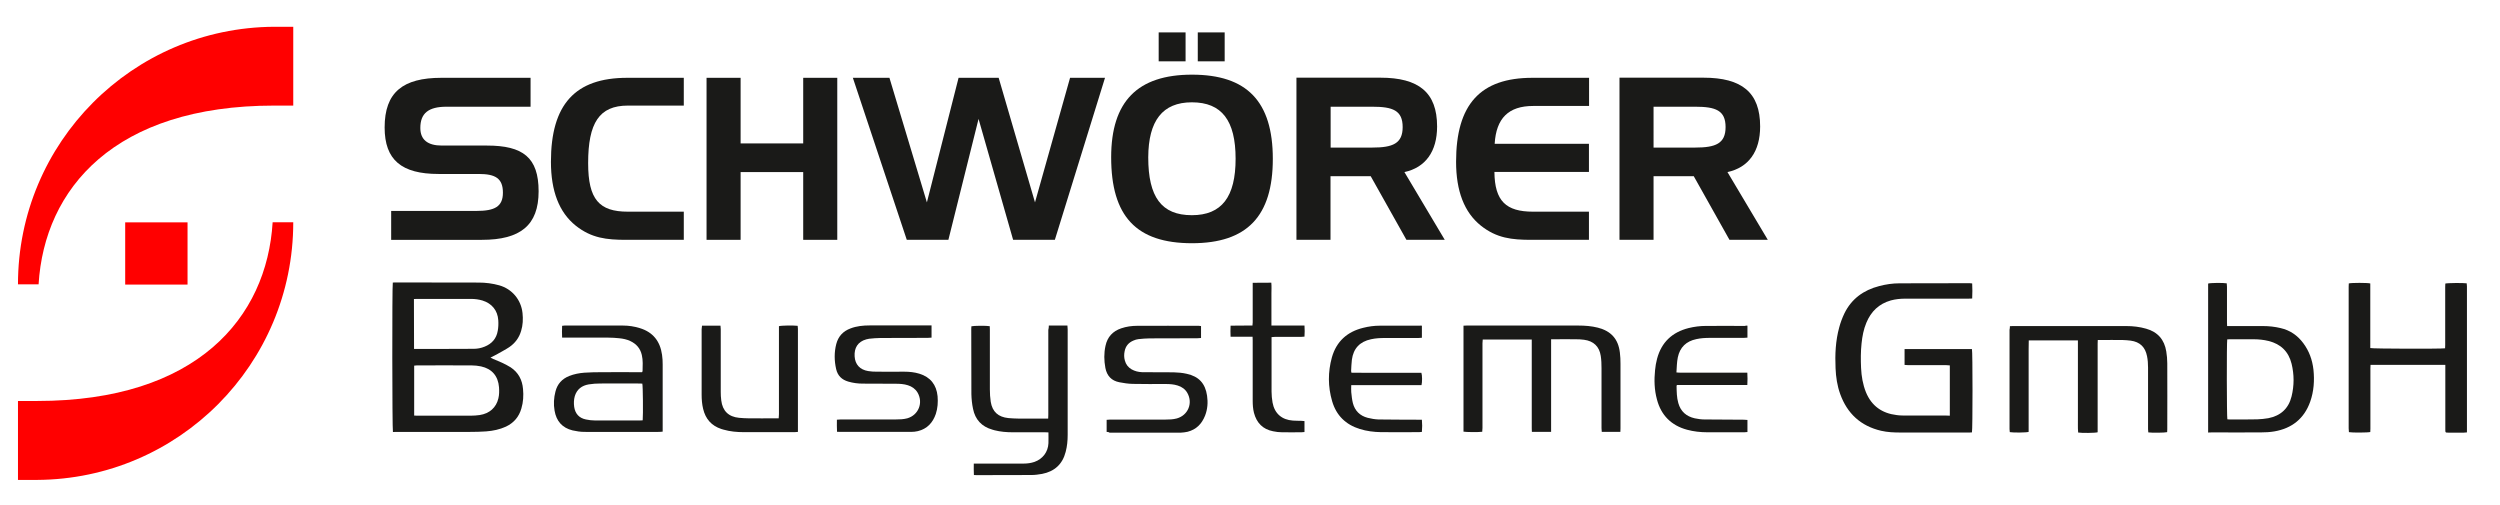 <?xml version="1.0" encoding="utf-8"?>
<!-- Generator: Adobe Illustrator 23.0.2, SVG Export Plug-In . SVG Version: 6.00 Build 0)  -->
<svg version="1.1" xmlns="http://www.w3.org/2000/svg" xmlns:xlink="http://www.w3.org/1999/xlink" x="0px" y="0px"
	 viewBox="0 0 198.89 40.21" style="enable-background:new 0 0 198.89 40.21;" xml:space="preserve">
<style type="text/css">
	.st0{fill:#FF0000;}
	.st1{fill:#1A1A18;}
	.st2{fill-rule:evenodd;clip-rule:evenodd;fill:#1A1A18;}
	.st3{display:none;}
	.st4{display:inline;}
</style>
<g id="fein">
	<path class="st0" d="M1.43,22.62c0-11.28,9.11-20.43,20.38-20.49h0.1h1.42V8.4h-1.42h-0.1c-12.7,0-18.28,6.61-18.74,14.22H1.43
		L1.43,22.62z"/>
	<path class="st0" d="M23.33,17.69c0,11.28-9.11,20.43-20.38,20.49h-0.1H1.43V31.9h1.42h0.1c12.7,0,18.28-6.61,18.74-14.22H23.33
		L23.33,17.69z"/>
	<polygon class="st0" points="9.96,17.69 14.92,17.69 14.92,22.64 9.96,22.64 9.96,17.69 	"/>
	<path class="st1" d="M42.21,8.49v-2.3h-7.09c-3.07,0-4.52,1.15-4.52,3.95c0,2.59,1.35,3.7,4.29,3.7h3.2c1.31,0,1.92,0.34,1.92,1.49
		c0,1.11-0.66,1.45-2.1,1.45h-6.79v2.3h7.22c3.05,0,4.51-1.15,4.51-3.86c0-2.69-1.24-3.64-4.11-3.64h-3.59
		c-1.13,0-1.71-0.47-1.71-1.4c0-1.18,0.66-1.69,2.08-1.69H42.21L42.21,8.49z"/>
	<path class="st1" d="M49.95,8.4h4.45V6.19H49.9c-4.15,0-6.07,2.12-6.07,6.68c0,2.33,0.65,4.02,1.97,5.08
		c1.26,1,2.46,1.13,4.02,1.13h4.58v-2.24h-4.45c-2.28,0-3.16-0.97-3.16-3.86C46.79,9.78,47.67,8.4,49.95,8.4L49.95,8.4z"/>
	<polygon class="st1" points="58.92,6.19 56.21,6.19 56.21,19.08 58.92,19.08 58.92,13.69 63.9,13.69 63.9,19.08 66.61,19.08 
		66.61,6.19 63.9,6.19 63.9,11.41 58.92,11.41 58.92,6.19 	"/>
	<polygon class="st1" points="67.85,6.19 72.14,19.08 75.45,19.08 77.85,9.46 80.6,19.08 83.92,19.08 87.91,6.19 85.13,6.19 
		82.34,16.1 79.45,6.19 76.26,6.19 73.74,16.1 70.76,6.19 67.85,6.19 	"/>
	<path class="st2" d="M92.18,2.58v2.3h2.14v-2.3H92.18L92.18,2.58z M95.29,2.58v2.3h2.14v-2.3H95.29L95.29,2.58z M94.82,8.14
		c2.39,0,3.48,1.46,3.48,4.49c0,3.03-1.1,4.49-3.48,4.49c-2.42,0-3.47-1.45-3.47-4.6C91.36,9.6,92.49,8.14,94.82,8.14L94.82,8.14z
		 M88.4,12.51c0,4.69,1.99,6.84,6.43,6.84c4.38,0,6.43-2.15,6.43-6.71c0-4.56-2.05-6.7-6.43-6.7C90.5,5.94,88.4,8.07,88.4,12.51
		L88.4,12.51z"/>
	<path class="st2" d="M103.14,6.19v12.89h2.71v-5.06h3.2l2.84,5.06h3.05l-3.21-5.39c1.67-0.36,2.6-1.63,2.6-3.63
		c0-2.71-1.46-3.88-4.51-3.88H103.14L103.14,6.19z M109.18,8.49c1.62,0,2.41,0.29,2.41,1.62c0,1.31-0.79,1.63-2.41,1.63h-3.32V8.49
		H109.18L109.18,8.49z"/>
	<path class="st1" d="M121.97,8.43h4.45V6.19h-4.51c-4.15,0-6.07,2.12-6.07,6.68c0,2.33,0.65,4.02,1.97,5.08
		c1.26,1,2.46,1.13,4.02,1.13h4.58v-2.24h-4.45c-2.14,0-3.05-0.84-3.07-3.16h7.52v-2.24h-7.5C119.03,9.4,120.02,8.43,121.97,8.43
		L121.97,8.43z"/>
	<path class="st2" d="M128.84,6.19v12.89h2.71v-5.06h3.2l2.84,5.06h3.05l-3.21-5.39c1.67-0.36,2.6-1.63,2.6-3.63
		c0-2.71-1.46-3.88-4.51-3.88H128.84L128.84,6.19z M134.87,8.49c1.62,0,2.41,0.29,2.41,1.62c0,1.31-0.79,1.63-2.41,1.63h-3.32V8.49
		H134.87L134.87,8.49z"/>
	<path class="st2" d="M31.26,34.37c-0.06-0.2-0.07-11.66-0.01-11.89c0.06,0,0.12-0.01,0.18-0.01c2.22,0,4.43,0,6.65,0.01
		c0.55,0,1.11,0.07,1.64,0.22c1.02,0.29,1.74,1.15,1.85,2.21c0.05,0.48,0.03,0.95-0.11,1.41c-0.16,0.55-0.48,0.98-0.95,1.3
		c-0.3,0.2-0.62,0.36-0.93,0.54c-0.17,0.1-0.35,0.18-0.56,0.29c0.1,0.05,0.16,0.08,0.22,0.11c0.26,0.11,0.52,0.21,0.77,0.33
		c0.21,0.1,0.41,0.21,0.61,0.33c0.62,0.41,0.93,1,0.99,1.73c0.05,0.52,0.02,1.04-0.13,1.54c-0.19,0.67-0.6,1.15-1.23,1.45
		c-0.5,0.23-1.04,0.34-1.58,0.38c-0.42,0.03-0.85,0.04-1.27,0.04c-1.96,0-3.92,0-5.88,0C31.43,34.37,31.34,34.37,31.26,34.37z
		 M32.95,33.06c0.09,0,0.15,0.01,0.22,0.01c1.43,0,2.86,0,4.3,0c0.23,0,0.46-0.02,0.69-0.05c0.79-0.12,1.32-0.6,1.49-1.33
		c0.07-0.29,0.07-0.58,0.05-0.88c-0.07-0.89-0.56-1.47-1.43-1.66c-0.24-0.05-0.5-0.08-0.75-0.08c-1.45-0.01-2.91,0-4.36,0
		c-0.07,0-0.14,0.01-0.21,0.02C32.95,30.41,32.95,31.73,32.95,33.06z M32.94,27.76c0.1,0,0.18,0,0.26,0c0.55,0,1.11,0,1.66,0
		c0.94,0,1.89,0,2.83-0.01c0.3,0,0.59-0.06,0.86-0.17c0.58-0.23,0.95-0.65,1.05-1.27c0.05-0.27,0.06-0.56,0.04-0.84
		c-0.05-0.77-0.51-1.33-1.25-1.56c-0.3-0.09-0.6-0.13-0.92-0.13c-1.44,0-2.88,0-4.32,0c-0.07,0-0.14,0.01-0.22,0.01
		C32.94,25.12,32.94,26.42,32.94,27.76z"/>
	<path class="st2" d="M155.12,33.07c0-1.35,0-2.66,0-4c-0.1-0.01-0.19-0.02-0.28-0.02c-1.01,0-2.02,0-3.02,0
		c-0.1,0-0.2-0.01-0.3-0.02c0-0.43,0-0.83,0-1.26c1.8,0,3.58,0,5.36,0c0.06,0.17,0.06,6.41,0,6.63c-0.06,0-0.13,0.01-0.2,0.01
		c-1.82,0-3.64,0-5.46,0c-0.53,0-1.05-0.02-1.57-0.14c-1.62-0.38-2.69-1.37-3.25-2.92c-0.24-0.66-0.34-1.35-0.37-2.05
		c-0.05-1.1,0-2.19,0.29-3.25c0.1-0.38,0.24-0.75,0.41-1.11c0.57-1.17,1.53-1.86,2.77-2.18c0.53-0.14,1.07-0.22,1.62-0.22
		c1.86-0.01,3.73-0.01,5.59-0.01c0.06,0,0.11,0.01,0.19,0.02c0.02,0.4,0.02,0.79,0,1.2c-0.11,0-0.2,0.01-0.29,0.01
		c-1.68,0-3.35,0-5.03,0c-0.39,0-0.78,0.04-1.15,0.14c-0.95,0.27-1.58,0.88-1.95,1.78c-0.22,0.52-0.32,1.07-0.38,1.63
		c-0.07,0.65-0.07,1.31-0.04,1.96c0.03,0.66,0.14,1.32,0.39,1.94c0.45,1.09,1.28,1.67,2.43,1.81c0.27,0.04,0.55,0.04,0.82,0.04
		c1.04,0,2.09,0,3.13,0C154.92,33.07,155.01,33.07,155.12,33.07z"/>
	<path class="st2" d="M194.54,29.03c-2,0-3.96,0-5.95,0c0,0.1-0.01,0.19-0.01,0.28c0,1.6,0,3.2,0,4.79c0,0.09-0.01,0.18-0.01,0.27
		c-0.18,0.05-1.43,0.06-1.7,0.01c-0.01-0.1-0.02-0.2-0.02-0.31c0-2.43,0-4.85,0-7.28c0-1.32,0-2.65,0-3.97
		c0-0.09,0.01-0.18,0.01-0.27c0.19-0.06,1.49-0.06,1.71,0c0,1.71,0,3.43,0,5.14c0.18,0.06,5.67,0.07,5.95,0.02
		c0-0.08,0.01-0.17,0.01-0.26c0-1.54,0-3.08,0-4.62c0-0.09,0.01-0.18,0.01-0.27c0.17-0.05,1.41-0.06,1.7-0.02
		c0.01,0.08,0.02,0.16,0.02,0.24c0,0.48,0,0.96,0,1.45c0,3.28,0,6.56,0,9.85c0,0.1,0,0.2,0,0.32c-0.1,0.01-0.18,0.02-0.25,0.02
		c-0.4,0-0.81,0-1.21,0c-0.26,0-0.26,0-0.26-0.26c0-1.61,0-3.21,0-4.82C194.54,29.24,194.54,29.15,194.54,29.03z"/>
	<path class="st2" d="M159.9,25.95c0.09-0.01,0.16-0.01,0.23-0.01c3.01,0,6.02,0,9.03,0c0.53,0,1.06,0.06,1.58,0.21
		c0.92,0.26,1.45,0.87,1.6,1.81c0.05,0.31,0.08,0.63,0.08,0.94c0.01,1.75,0,3.5,0,5.25c0,0.08-0.01,0.15-0.01,0.23
		c-0.17,0.05-1.23,0.06-1.5,0.02c0-0.08-0.02-0.17-0.02-0.26c0-1.63,0-3.27,0-4.9c0-0.3-0.02-0.61-0.08-0.9
		c-0.14-0.73-0.57-1.14-1.3-1.24c-0.21-0.03-0.43-0.04-0.65-0.05c-0.58-0.01-1.15,0-1.73,0c-0.07,0-0.14,0-0.24,0
		c0,0.11-0.01,0.2-0.01,0.29c0,2.26,0,4.52,0,6.78c0,0.09,0,0.18,0,0.27c-0.19,0.06-1.29,0.07-1.55,0.02
		c-0.04-0.4-0.01-0.81-0.02-1.21c0-0.4,0-0.81,0-1.21c0-0.41,0-0.82,0-1.23c0-0.41,0-0.82,0-1.23c0-0.4,0-0.81,0-1.21
		c0-0.41,0-0.82,0-1.24c-1.31,0-2.59,0-3.91,0c0,0.24,0,0.48-0.01,0.72c0,0.25,0,0.49,0,0.73c0,0.25,0,0.49,0,0.73
		c0,0.25,0,0.49,0,0.73c0,0.25,0,0.49,0,0.73c0,0.25,0,0.49,0,0.73c0,0.25,0,0.49,0,0.73c0,0.25,0,0.49,0,0.73c0,0.25,0,0.49,0,0.73
		c0,0.24,0,0.49,0,0.72c-0.17,0.06-1.21,0.07-1.5,0.02c-0.01-0.08-0.02-0.16-0.02-0.24c0-0.65,0-1.3,0-1.94c0-1.99,0-3.97,0-5.96
		C159.89,26.15,159.9,26.06,159.9,25.95z"/>
	<path class="st2" d="M117.92,34.35c-0.3,0.04-1.31,0.03-1.49-0.01c0-2.8,0-5.6,0-8.43c0.09,0,0.17-0.01,0.24-0.01
		c2.97,0,5.93,0,8.9,0c0.53,0,1.05,0.04,1.56,0.17c1.04,0.27,1.61,0.9,1.74,1.97c0.04,0.3,0.05,0.6,0.05,0.9c0,1.71,0,3.43,0,5.14
		c0,0.08-0.01,0.17-0.01,0.28c-0.5,0-0.98,0-1.48,0c-0.01-0.11-0.02-0.21-0.02-0.3c0-1.59,0-3.18,0-4.77c0-0.32-0.01-0.65-0.06-0.97
		c-0.11-0.75-0.57-1.19-1.33-1.29c-0.22-0.03-0.44-0.04-0.67-0.04c-0.57-0.01-1.14,0-1.71,0c-0.07,0-0.14,0-0.24,0
		c0,0.51,0,1,0,1.48c0,0.49,0,0.98,0,1.47c0,0.49,0,0.98,0,1.47c0,0.49,0,0.98,0,1.47c0,0.49,0,0.97,0,1.48c-0.52,0-1.02,0-1.53,0
		c-0.01-0.11-0.01-0.21-0.01-0.3c0-2.25,0-4.51,0-6.76c0-0.09,0-0.18,0-0.29c-1.31,0-2.6,0-3.9,0c-0.01,0.11-0.02,0.21-0.02,0.3
		c0,2.25,0,4.49,0,6.74C117.94,34.14,117.93,34.24,117.92,34.35z"/>
	<path class="st2" d="M175.67,34.41c0-3.98,0-7.91,0-11.85c0.15-0.06,1.2-0.07,1.48-0.02c0.01,0.08,0.02,0.18,0.02,0.27
		c0,0.94,0,1.89,0,2.83c0,0.09,0.01,0.18,0.01,0.3c0.1,0,0.19,0,0.27,0c0.86,0,1.73,0,2.59,0c0.47,0,0.93,0.05,1.39,0.16
		c0.75,0.17,1.35,0.58,1.81,1.2c0.47,0.63,0.72,1.33,0.81,2.11c0.09,0.87,0.03,1.73-0.26,2.55c-0.48,1.35-1.46,2.12-2.85,2.36
		c-0.35,0.06-0.71,0.08-1.07,0.08c-1.3,0.01-2.59,0-3.89,0C175.89,34.41,175.79,34.41,175.67,34.41z M177.19,27
		c-0.05,0.28-0.04,6.18,0.01,6.36c0.06,0,0.12,0.01,0.18,0.01c0.73,0,1.47,0.01,2.2-0.01c0.29-0.01,0.59-0.04,0.88-0.09
		c0.97-0.19,1.61-0.76,1.85-1.74c0.21-0.86,0.21-1.73,0-2.59c-0.24-0.97-0.86-1.57-1.82-1.81c-0.4-0.1-0.81-0.14-1.22-0.14
		c-0.62,0-1.24,0-1.86,0C177.34,26.99,177.27,27,177.19,27z"/>
	<path class="st2" d="M83.44,25.9c0.5,0,0.98,0,1.48,0c0.01,0.1,0.02,0.2,0.02,0.3c0,1.72,0,3.44,0,5.16c0,1.08,0,2.16,0,3.24
		c0,0.46-0.04,0.9-0.16,1.35c-0.25,0.98-0.89,1.56-1.87,1.75c-0.28,0.05-0.57,0.09-0.86,0.09c-1.45,0.01-2.91,0.01-4.36,0.01
		c-0.06,0-0.13-0.01-0.21-0.01c-0.02-0.3-0.01-0.59-0.01-0.91c0.11,0,0.2,0,0.28,0c1.24,0,2.48,0,3.71,0c0.28,0,0.56-0.04,0.83-0.13
		c0.66-0.23,1.09-0.79,1.12-1.49c0.01-0.28,0-0.56,0-0.86c-0.1,0-0.18-0.01-0.27-0.01c-0.86,0-1.71,0-2.57,0
		c-0.49,0-0.98-0.04-1.45-0.16c-0.06-0.01-0.11-0.03-0.17-0.05c-0.85-0.24-1.37-0.8-1.54-1.66c-0.08-0.38-0.12-0.77-0.13-1.16
		c-0.01-1.73-0.01-3.47-0.01-5.2c0-0.07,0.01-0.14,0.01-0.2c0.18-0.05,1.19-0.06,1.46-0.01c0,0.08,0.01,0.17,0.01,0.26
		c0,1.59,0,3.18,0,4.77c0,0.33,0.02,0.66,0.07,0.99c0.13,0.79,0.6,1.21,1.4,1.29c0.26,0.02,0.52,0.04,0.78,0.04
		c0.71,0.01,1.42,0,2.14,0c0.08,0,0.16,0,0.25,0c0.01-0.12,0.01-0.22,0.01-0.31c0-2.25,0-4.49,0-6.74
		C83.43,26.13,83.44,26.03,83.44,25.9z"/>
	<path class="st2" d="M51.08,29.61c0.02-0.05,0.04-0.07,0.04-0.08c0.01-0.43,0.04-0.87-0.06-1.29c-0.12-0.52-0.43-0.88-0.92-1.11
		c-0.28-0.13-0.57-0.19-0.87-0.22c-0.29-0.03-0.59-0.05-0.88-0.05c-1.13-0.01-2.26,0-3.39,0c-0.08,0-0.17,0-0.28,0
		c-0.02-0.32-0.01-0.62,0-0.94c0.07-0.01,0.13-0.02,0.19-0.02c1.55,0,3.11,0,4.66,0c0.45,0,0.89,0.07,1.32,0.2
		c1.06,0.32,1.63,1.05,1.78,2.13c0.04,0.25,0.05,0.52,0.05,0.77c0,1.7,0,3.4,0,5.09c0,0.08,0,0.16,0,0.25
		c-0.1,0.01-0.18,0.02-0.25,0.02c-1.99,0-3.99,0.01-5.98,0c-0.31,0-0.63-0.05-0.94-0.12c-0.82-0.2-1.29-0.74-1.43-1.57
		c-0.09-0.51-0.06-1.02,0.07-1.52c0.15-0.6,0.52-1.01,1.1-1.24c0.38-0.15,0.79-0.23,1.2-0.26c0.44-0.03,0.89-0.04,1.34-0.04
		c1-0.01,2,0,3,0C50.9,29.61,50.99,29.61,51.08,29.61z M50.91,33.45c0.07,0,0.14-0.01,0.22-0.01c0.04-0.45,0.02-2.75-0.03-2.92
		c-0.07,0-0.14-0.01-0.21-0.01c-1.04,0-2.09-0.01-3.13,0c-0.31,0-0.62,0.02-0.92,0.07c-0.54,0.09-0.94,0.38-1.11,0.93
		c-0.08,0.28-0.09,0.57-0.05,0.86c0.08,0.54,0.39,0.89,0.93,1c0.23,0.05,0.47,0.08,0.71,0.08"/>
	<path class="st2" d="M55.85,25.91c0.51,0,0.98,0,1.47,0c0.01,0.1,0.02,0.19,0.02,0.28c0,1.66,0,3.33,0,4.99
		c0,0.22,0.01,0.45,0.04,0.67c0.1,0.84,0.58,1.31,1.42,1.39c0.25,0.02,0.5,0.04,0.75,0.04c0.71,0.01,1.43,0,2.14,0
		c0.08,0,0.16,0,0.26,0c0.01-0.12,0.02-0.23,0.02-0.33c0-2.23,0-4.46,0-6.69c0-0.11,0-0.21,0-0.31c0.18-0.06,1.14-0.07,1.49-0.03
		c0.01,0.08,0.02,0.16,0.02,0.24c0,1.11,0,2.22,0,3.33c0,1.53,0,3.05,0,4.58c0,0.09,0,0.18,0,0.29c-0.1,0.01-0.18,0.02-0.26,0.02
		c-1.35,0-2.71,0-4.06,0c-0.54,0-1.08-0.05-1.6-0.2c-0.06-0.02-0.11-0.03-0.17-0.05c-0.79-0.26-1.26-0.8-1.45-1.6
		c-0.09-0.37-0.12-0.75-0.12-1.14c0-1.73,0-3.47,0-5.2C55.83,26.09,55.84,26.01,55.85,25.91z"/>
	<path class="st2" d="M74.11,25.89c0,0.34,0,0.65,0,0.97c-0.11,0.01-0.21,0.02-0.31,0.02c-1.25,0-2.5,0-3.76,0.01
		c-0.3,0-0.6,0.03-0.9,0.06c-0.08,0.01-0.16,0.03-0.23,0.05c-0.67,0.19-0.96,0.68-0.92,1.35c0.04,0.65,0.42,1.06,1.07,1.17
		c0.22,0.04,0.46,0.05,0.69,0.05c0.73,0.01,1.45,0,2.18,0c0.41,0,0.82,0.04,1.21,0.16c0.88,0.27,1.36,0.88,1.45,1.79
		c0.04,0.48,0.01,0.95-0.14,1.41c-0.24,0.7-0.69,1.19-1.43,1.37c-0.17,0.04-0.36,0.06-0.53,0.06c-1.89,0-3.77,0-5.66,0
		c-0.07,0-0.14-0.01-0.24-0.01c-0.02-0.32-0.01-0.63-0.01-0.96c0.12-0.01,0.22-0.02,0.32-0.02c1.45,0,2.91,0,4.36,0
		c0.31,0,0.62-0.01,0.92-0.09c0.9-0.26,1.29-1.25,0.81-2.06c-0.18-0.29-0.44-0.47-0.76-0.57c-0.31-0.1-0.64-0.12-0.96-0.12
		c-0.88,0-1.76,0-2.63-0.01c-0.39,0-0.77-0.05-1.15-0.16c-0.52-0.15-0.85-0.47-0.97-1c-0.15-0.66-0.16-1.33,0.01-1.99
		c0.16-0.61,0.54-1.02,1.13-1.24c0.49-0.19,1.01-0.24,1.53-0.24c1.56,0,3.12,0,4.69,0C73.94,25.89,74.01,25.89,74.11,25.89z"/>
	<path class="st2" d="M88.04,34.36c0-0.32,0-0.63,0-0.96c0.1-0.01,0.19-0.02,0.28-0.02c1.46,0,2.92,0,4.38,0
		c0.31,0,0.62-0.01,0.92-0.09c0.9-0.25,1.3-1.22,0.84-2.03c-0.17-0.3-0.44-0.49-0.77-0.59c-0.31-0.1-0.63-0.12-0.96-0.12
		c-0.88,0-1.76,0.01-2.63-0.01c-0.35-0.01-0.7-0.06-1.05-0.13c-0.62-0.12-0.99-0.51-1.11-1.14c-0.11-0.59-0.12-1.17,0.01-1.76
		c0.15-0.7,0.57-1.16,1.25-1.39c0.41-0.14,0.84-0.2,1.27-0.2c1.63-0.01,3.27,0,4.9,0c0.05,0,0.11,0.01,0.18,0.02
		c0,0.32,0,0.62,0,0.95c-0.1,0.01-0.2,0.02-0.3,0.02c-1.26,0-2.52,0-3.78,0.01c-0.3,0-0.6,0.03-0.9,0.06
		c-0.13,0.01-0.27,0.06-0.39,0.11c-0.39,0.16-0.63,0.44-0.71,0.86c-0.05,0.24-0.05,0.49,0.02,0.73c0.08,0.31,0.26,0.54,0.53,0.7
		c0.26,0.15,0.55,0.22,0.85,0.23c0.83,0.01,1.67,0,2.5,0.01c0.35,0.01,0.71,0.04,1.05,0.12c0.96,0.21,1.47,0.77,1.61,1.74
		c0.08,0.54,0.04,1.08-0.16,1.59c-0.26,0.65-0.69,1.1-1.39,1.28c-0.17,0.04-0.36,0.06-0.53,0.07c-1.89,0-3.79,0-5.68,0
		C88.2,34.37,88.13,34.36,88.04,34.36z"/>
	<path class="st2" d="M113.12,25.91c0,0.32,0,0.63,0,0.96c-0.1,0.01-0.19,0.02-0.28,0.02c-0.89,0-1.79,0-2.68,0
		c-0.37,0-0.73,0.02-1.09,0.1c-0.89,0.19-1.4,0.73-1.52,1.63c-0.04,0.29-0.04,0.59-0.06,0.88c0,0.04,0.01,0.08,0.02,0.15
		c0.47,0.01,0.93,0,1.4,0.01c0.47,0,0.94,0,1.4,0c0.46,0,0.92,0,1.38,0c0.47,0,0.93,0,1.39,0c0.07,0.19,0.07,0.74,0.01,0.98
		c-1.85,0-3.71,0-5.59,0c0,0.21-0.02,0.39,0,0.56c0.03,0.29,0.06,0.59,0.13,0.87c0.16,0.61,0.56,1.01,1.18,1.17
		c0.28,0.07,0.57,0.12,0.85,0.13c1.05,0.02,2.1,0.01,3.15,0.02c0.09,0,0.19,0,0.31,0c0.03,0.33,0.03,0.64,0,0.97
		c-0.08,0.01-0.15,0.02-0.22,0.02c-1.01,0-2.03,0.01-3.04,0c-0.57-0.01-1.13-0.08-1.68-0.25c-1.12-0.35-1.87-1.08-2.2-2.21
		c-0.34-1.16-0.34-2.33-0.02-3.49c0.36-1.27,1.22-2.04,2.49-2.35c0.43-0.11,0.88-0.17,1.32-0.17c1.06-0.01,2.12,0,3.17,0
		C112.99,25.9,113.03,25.9,113.12,25.91z"/>
	<path class="st2" d="M139.02,25.91c0,0.33,0,0.63,0,0.95c-0.1,0.01-0.2,0.02-0.3,0.02c-0.89,0-1.78,0-2.68,0
		c-0.37,0-0.73,0.02-1.09,0.1c-0.8,0.17-1.3,0.64-1.47,1.45c-0.08,0.39-0.08,0.78-0.11,1.2c0.25,0.03,0.48,0.01,0.72,0.02
		c0.23,0,0.46,0,0.69,0c0.24,0,0.48,0,0.71,0c0.23,0,0.46,0,0.69,0c0.24,0,0.48,0,0.71,0c0.23,0,0.46,0,0.69,0c0.24,0,0.47,0,0.71,0
		c0.23,0,0.46,0,0.72,0c0.02,0.33,0.02,0.64,0,0.98c-1.88,0-3.75,0-5.6,0c-0.02,0.04-0.03,0.06-0.03,0.07
		c0.01,0.46,0.01,0.92,0.14,1.37c0.19,0.67,0.64,1.06,1.31,1.21c0.25,0.05,0.5,0.09,0.75,0.09c1.05,0.01,2.1,0.01,3.15,0.02
		c0.09,0,0.18,0.01,0.29,0.02c0,0.32,0,0.63,0,0.96c-0.09,0.01-0.16,0.02-0.24,0.02c-0.99,0-1.97,0-2.96,0
		c-0.54,0-1.08-0.06-1.6-0.2c-1.26-0.34-2.07-1.15-2.4-2.41c-0.21-0.77-0.23-1.55-0.15-2.33c0.03-0.31,0.08-0.61,0.16-0.91
		c0.35-1.31,1.2-2.11,2.51-2.44c0.45-0.11,0.91-0.17,1.37-0.17c1.04-0.01,2.07,0,3.11,0C138.87,25.9,138.94,25.9,139.02,25.91z"/>
	<path class="st2" d="M99.65,26.79c-0.32,0-0.61,0-0.89,0c-0.28,0-0.56,0-0.86,0c-0.02-0.3-0.01-0.58,0-0.88
		c0.58-0.02,1.15,0,1.74-0.01c0.01-0.09,0.02-0.17,0.02-0.25c0-0.96,0-1.91,0-2.87c0-0.08,0-0.17,0-0.28c0.5-0.02,0.98,0,1.48-0.01
		c0.03,0.3,0.01,0.58,0.01,0.85c0,0.29,0,0.58,0,0.86c0,0.28,0,0.56,0,0.84c0,0.28,0,0.56,0,0.86c0.88,0,1.74,0,2.63,0
		c0.02,0.3,0.02,0.58,0,0.88c-0.1,0.01-0.18,0.02-0.26,0.02c-0.7,0-1.4,0-2.09,0c-0.08,0-0.17,0.01-0.27,0.02c0,0.09,0,0.16,0,0.23
		c0,1.37,0,2.73,0,4.1c0,0.29,0.03,0.59,0.08,0.88c0.16,0.87,0.74,1.37,1.62,1.43c0.22,0.02,0.45,0.01,0.67,0.02
		c0.08,0,0.15,0.01,0.25,0.02c0,0.29,0,0.57,0,0.87c-0.08,0.01-0.16,0.02-0.24,0.02c-0.52,0-1.04,0.01-1.55,0
		c-0.24,0-0.47-0.03-0.71-0.08c-0.82-0.16-1.31-0.67-1.52-1.47c-0.08-0.32-0.1-0.64-0.1-0.96c0-0.94,0-1.89,0-2.83
		c0-0.66,0-1.31,0-1.97C99.65,26.99,99.65,26.91,99.65,26.79z"/>
</g>
<g id="fett" class="st3">
	<g class="st4">
		<path class="st0" d="M1.24,22.62c0-11.28,9.11-20.43,20.38-20.49l0.1,0l1.42,0V8.4h-1.42h-0.1c-12.7,0-18.28,6.61-18.74,14.22
			H1.24L1.24,22.62z"/>
		<path class="st0" d="M23.14,17.69c0,11.28-9.11,20.43-20.38,20.49h-0.1H1.24V31.9h1.42h0.1c12.7,0,18.28-6.61,18.74-14.22H23.14
			L23.14,17.69z"/>
		<path class="st2" d="M37.21,32.01c2.42,0,3.58-0.89,3.58-2.91c0-1.2-0.54-1.96-1.62-2.42c1.1-0.57,1.59-1.37,1.59-2.56
			c0-1-0.43-1.8-1.2-2.29c-0.58-0.37-1.49-0.49-2.74-0.49h-5.49v10.68H37.21L37.21,32.01z M36.9,30.13h-3.32v-2.51h3.32
			c1,0,1.47,0.37,1.47,1.26C38.37,29.77,37.9,30.13,36.9,30.13L36.9,30.13z M33.59,23.26h3.29c1,0,1.47,0.37,1.47,1.23
			c0,0.86-0.48,1.23-1.47,1.23h-3.29V23.26L33.59,23.26z"/>
		<path class="st2" d="M42.51,24.18v1.62h3.45c1.31,0,1.87,0.27,1.87,1.26c0,0.06,0,0.12,0,0.19h-2.72c-2.19,0-3.12,0.68-3.12,2.5
			c0,1.44,0.86,2.26,2.42,2.26h5.56v-4.91c0-1.93-1.09-2.93-3.23-2.93H42.51L42.51,24.18z M45.26,30.44c-0.76,0-1.13-0.09-1.13-0.74
			c0-0.7,0.4-0.88,1.28-0.88h2.44v1.62H45.26L45.26,30.44z"/>
		<path class="st1" d="M58.88,32.01v-7.84h-2.07v6.11h-1.67c-1.09,0-1.35-0.27-1.35-1.31v-4.8h-2.07v4.97
			c0,2.05,1.01,2.87,3.26,2.87H58.88L58.88,32.01z"/>
		<path class="st1" d="M60.62,30.38v1.64h5.34c1.23,0,2.14-0.98,2.14-2.45c0-1.5-0.91-2.33-2.63-2.33h-1.87
			c-0.67,0-0.98-0.21-0.98-0.7c0-0.65,0.49-0.71,1.43-0.71h3.66v-1.64h-4.45c-1.89,0-2.77,0.77-2.77,2.45c0,1.83,0.8,2.22,2.71,2.22
			h1.78c0.74,0,1.12,0.22,1.12,0.77c0,0.55-0.37,0.76-1.12,0.76H60.62L60.62,30.38z"/>
		<path class="st1" d="M72.92,30.29c-1.13,0-1.37-0.27-1.37-1.44v-4.67H69.5v4.83c0,2.2,0.97,3,3.26,3h1.83c0,0.04,0,0.09,0,0.13
			c0,0.71-0.43,1.12-1.23,1.12h-3.7v1.59h4.06c2.01,0,2.94-1,2.94-3.05v-7.63h-2.07v6.11H72.92L72.92,30.29z"/>
		<path class="st1" d="M78.39,30.38v1.64h5.34c1.23,0,2.14-0.98,2.14-2.45c0-1.5-0.91-2.33-2.63-2.33h-1.87
			c-0.67,0-0.98-0.21-0.98-0.7c0-0.65,0.49-0.71,1.43-0.71h3.66v-1.64h-4.45c-1.89,0-2.77,0.77-2.77,2.45c0,1.83,0.8,2.22,2.71,2.22
			h1.78c0.74,0,1.12,0.22,1.12,0.77c0,0.55-0.37,0.76-1.12,0.76H78.39L78.39,30.38z"/>
		<path class="st1" d="M86.56,24.18v1.56h1.46v3.82c0,1.61,0.86,2.45,2.36,2.45h1.89v-1.56h-0.85c-1.06,0-1.34-0.46-1.34-1.55v-3.17
			h2.19v-1.56h-2.19v-2.84h-2.07v2.84H86.56L86.56,24.18z"/>
		<path class="st1" d="M96.99,32.01H100v-1.64h-2.75c-1.34,0-1.87-0.16-1.92-1.46H100v-1.64h-4.67c0.04-1.25,0.61-1.47,1.93-1.47
			H100v-1.64h-3.02c-2.6,0-3.94,1.37-3.94,3.93C93.05,30.68,94.38,32.01,96.99,32.01L96.99,32.01z"/>
		<path class="st1" d="M101.9,24.18v7.84h2.08V25.9h2.42v6.11h2.11V25.9h1.16c1.1,0,1.34,0.28,1.34,1.41v4.7h2.08v-4.97
			c0-2.07-1-2.87-3.26-2.87H101.9L101.9,24.18z"/>
		<path class="st1" d="M118.44,32.01h3.02v-1.64h-2.75c-1.34,0-1.87-0.16-1.92-1.46h4.67v-1.64h-4.67c0.04-1.25,0.61-1.47,1.93-1.47
			h2.74v-1.64h-3.02c-2.6,0-3.94,1.37-3.94,3.93C114.5,30.68,115.83,32.01,118.44,32.01L118.44,32.01z"/>
		<path class="st1" d="M131.45,27.57h3v2.51h-2.53c-1.81,0-2.53-1.04-2.53-3.32c0-2.44,0.73-3.58,2.53-3.58h4.83v-1.84h-4.83
			c-3.42,0-5.03,1.75-5.03,5.53c0,1.93,0.54,3.33,1.64,4.21c1.07,0.86,2.1,0.94,3.39,0.94h4.83v-6.33h-5.31V27.57L131.45,27.57z"/>
		<path class="st1" d="M138.39,24.18v7.84h2.08V25.9h2.42v6.11H145V25.9h1.16c1.1,0,1.34,0.28,1.34,1.41v4.7h2.08v-4.97
			c0-2.07-1-2.87-3.26-2.87H138.39L138.39,24.18z"/>
		<path class="st2" d="M154.77,25.87c1.61,0,2.3,0.58,2.3,2.27c0,1.64-0.61,2.19-2.14,2.19h-1.43v-4.46H154.77L154.77,25.87z
			 M153.51,21.34h-2.07v10.68h3.98c2.42,0,3.82-1.52,3.82-4.01c0-1.04-0.28-1.9-0.85-2.62c-0.74-0.94-1.7-1.2-3.11-1.2h-1.78V21.34
			L153.51,21.34z"/>
		<polygon class="st1" points="162.96,21.34 160.72,21.34 160.72,32.01 162.96,32.01 162.96,27.55 167.08,27.55 167.08,32.01 
			169.33,32.01 169.33,21.34 167.08,21.34 167.08,25.67 162.96,25.67 162.96,21.34 		"/>
		<path class="st1" d="M40.48,10.23v-1.9h-5.87c-2.54,0-3.75,0.95-3.75,3.27c0,2.14,1.12,3.06,3.55,3.06h2.65
			c1.09,0,1.59,0.28,1.59,1.23c0,0.92-0.55,1.2-1.74,1.2h-5.62v1.9h5.98c2.53,0,3.73-0.95,3.73-3.2c0-2.23-1.03-3.02-3.4-3.02h-2.97
			c-0.94,0-1.41-0.39-1.41-1.16c0-0.98,0.55-1.4,1.72-1.4H40.48L40.48,10.23z"/>
		<path class="st1" d="M46.89,10.16h3.69V8.33h-3.73c-3.43,0-5.03,1.75-5.03,5.53c0,1.93,0.54,3.33,1.64,4.21
			c1.04,0.83,2.04,0.94,3.33,0.94h3.79v-1.86h-3.69c-1.89,0-2.62-0.8-2.62-3.2C44.28,11.3,45,10.16,46.89,10.16L46.89,10.16z"/>
		<polygon class="st1" points="54.32,8.33 52.07,8.33 52.07,19.01 54.32,19.01 54.32,14.54 58.44,14.54 58.44,19.01 60.68,19.01 
			60.68,8.33 58.44,8.33 58.44,12.66 54.32,12.66 54.32,8.33 		"/>
		<polygon class="st1" points="61.72,8.33 65.27,19.01 68.01,19.01 70,11.04 72.27,19.01 75.02,19.01 78.32,8.33 76.02,8.33 
			73.71,16.54 71.32,8.33 68.67,8.33 66.59,16.54 64.12,8.33 61.72,8.33 		"/>
		<path class="st2" d="M81.87,5.34v1.9h1.77v-1.9H81.87L81.87,5.34z M84.44,5.34v1.9h1.77v-1.9H84.44L84.44,5.34z M84.05,9.95
			c1.98,0,2.88,1.2,2.88,3.72c0,2.51-0.91,3.72-2.88,3.72c-2.01,0-2.87-1.2-2.87-3.81C81.18,11.15,82.12,9.95,84.05,9.95L84.05,9.95
			z M78.73,13.56c0,3.88,1.65,5.67,5.32,5.67c3.63,0,5.32-1.78,5.32-5.56c0-3.78-1.7-5.55-5.32-5.55
			C80.47,8.12,78.73,9.89,78.73,13.56L78.73,13.56z"/>
		<path class="st2" d="M90.94,8.33v10.68h2.25v-4.19h2.65l2.35,4.19h2.53l-2.66-4.46c1.38-0.3,2.16-1.35,2.16-3
			c0-2.25-1.2-3.21-3.73-3.21H90.94L90.94,8.33z M95.94,10.23c1.34,0,1.99,0.24,1.99,1.34c0,1.09-0.65,1.35-1.99,1.35h-2.75v-2.69
			H95.94L95.94,10.23z"/>
		<path class="st1" d="M106.53,10.19h3.69V8.33h-3.73c-3.43,0-5.03,1.75-5.03,5.53c0,1.93,0.54,3.33,1.64,4.21
			c1.04,0.83,2.04,0.94,3.33,0.94h3.79v-1.86h-3.69c-1.77,0-2.53-0.7-2.54-2.62h6.23v-1.86h-6.22
			C104.1,10.99,104.91,10.19,106.53,10.19L106.53,10.19z"/>
		<path class="st2" d="M112.22,8.33v10.68h2.25v-4.19h2.65l2.35,4.19h2.53l-2.66-4.46c1.38-0.3,2.16-1.35,2.16-3
			c0-2.25-1.2-3.21-3.73-3.21H112.22L112.22,8.33z M117.22,10.23c1.34,0,1.99,0.24,1.99,1.34c0,1.09-0.65,1.35-1.99,1.35h-2.75
			v-2.69H117.22L117.22,10.23z"/>
		<polygon class="st0" points="9.77,17.69 14.73,17.69 14.73,22.64 9.77,22.64 9.77,17.69 		"/>
	</g>
</g>
</svg>
